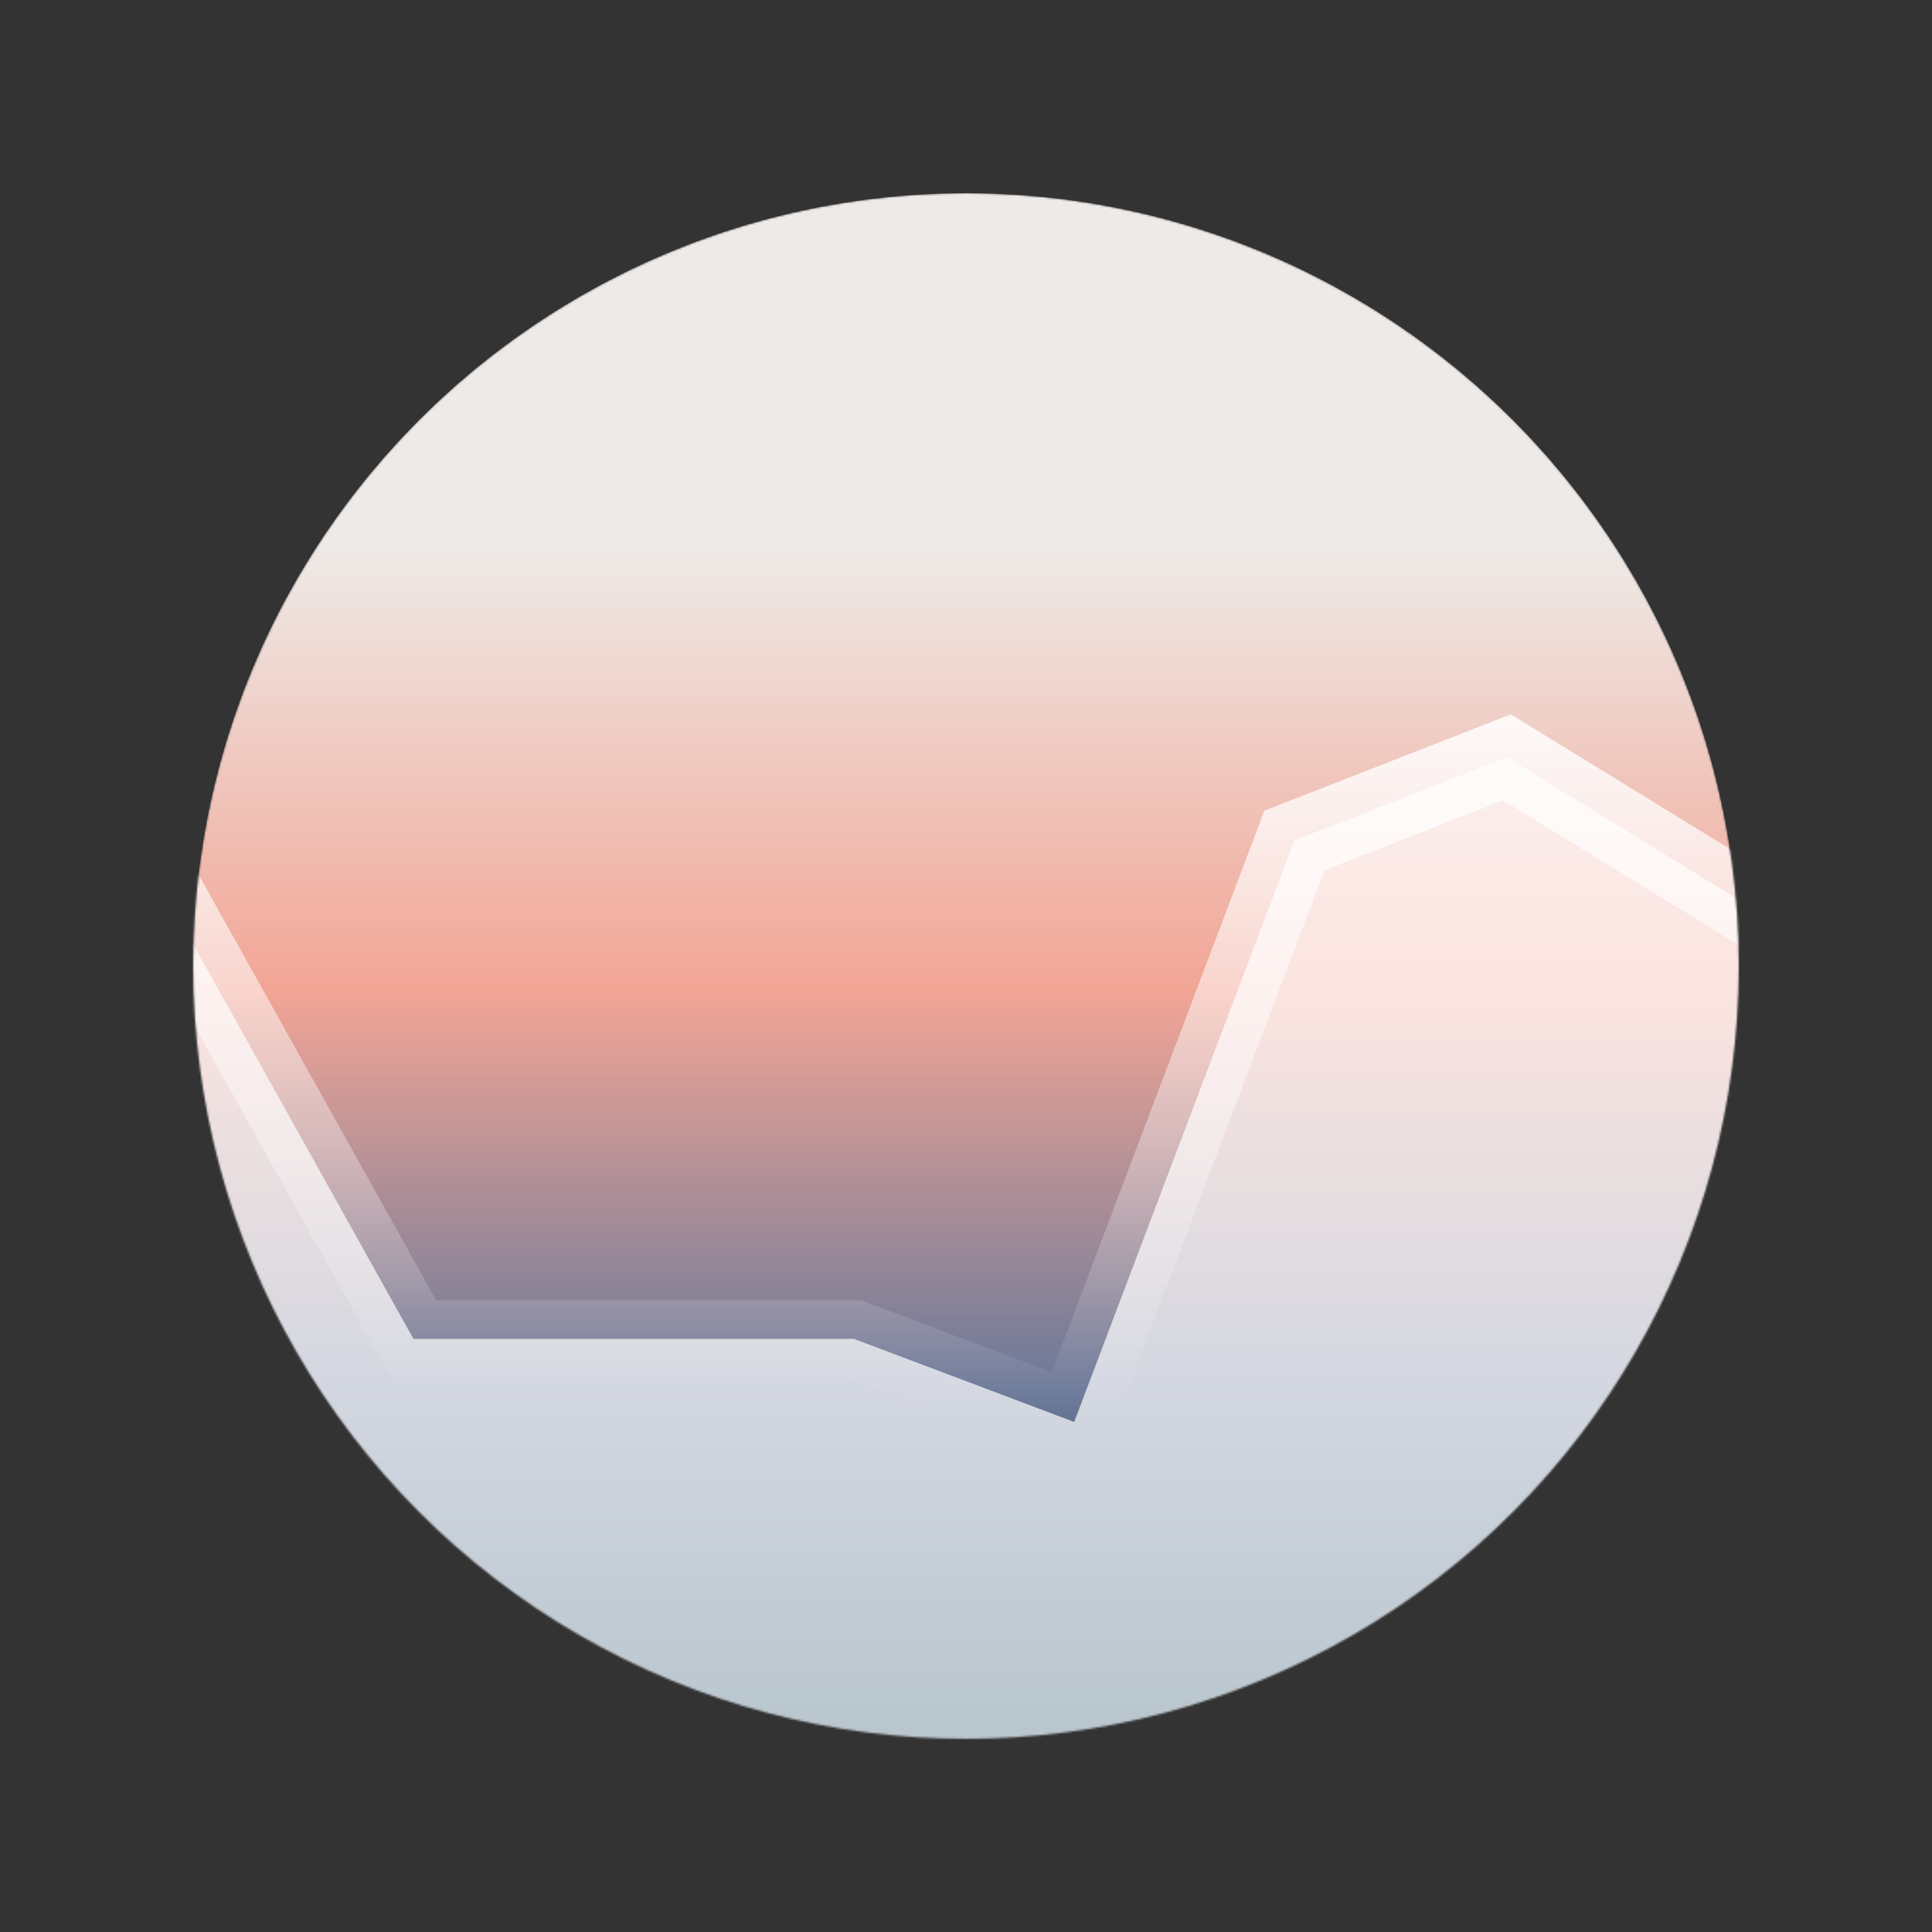 <svg id="chartSvg" width="1000" height="1000" viewBox="0 0 1000 1000" fill="none" xmlns="http://www.w3.org/2000/svg"><rect x="0" y="0" width="1000" height="1000" fill="#333333" stroke="none"/><mask id="mask0" style="mask-type: alpha" maskUnits="userSpaceOnUse" x="100" y="100" width="800" height="800"><circle cx="500" cy="500" r="400" fill="#C4C4C4"></circle></mask><g mask="url(#mask0)"><path d="M500 900C720.914 900 900 720.914 900 500C900 279.086 720.914 100 500 100C279.086 100 100 279.086 100 500C100 720.914 279.086 900 500 900Z" fill="url(#paint0_linear)"></path><path id="path0" d="M214,693 L70,435 V995H920V478 L780,392 L670,435 L556,736 L442,693 L328,693 L214,693Z" fill="white" fill-opacity="0.7"></path><path id="path1" d="M70,435 L 214,693 L 328,693 L 442,693 L 556,736 L 670,435 L 780,392 L 920,478" stroke="url(#paint1_linear)" stroke-width="40"></path></g><defs><linearGradient id="paint0_linear" x1="500" y1="100" x2="500" y2="900" gradientUnits="userSpaceOnUse"><stop id="color0" offset="0.229" stop-color="#EEEAE7"></stop><stop id="color1" offset="0.516" stop-color="#F2A595"></stop><stop id="color2" offset="0.771" stop-color="#6C7999"></stop><stop id="color3" offset="1" stop-color="#123E59"></stop></linearGradient><linearGradient id="paint1_linear" x1="501" y1="308" x2="501" y2="735" gradientUnits="userSpaceOnUse"><stop stop-color="white"></stop><stop offset="1" stop-color="white" stop-opacity="0"></stop></linearGradient></defs></svg>